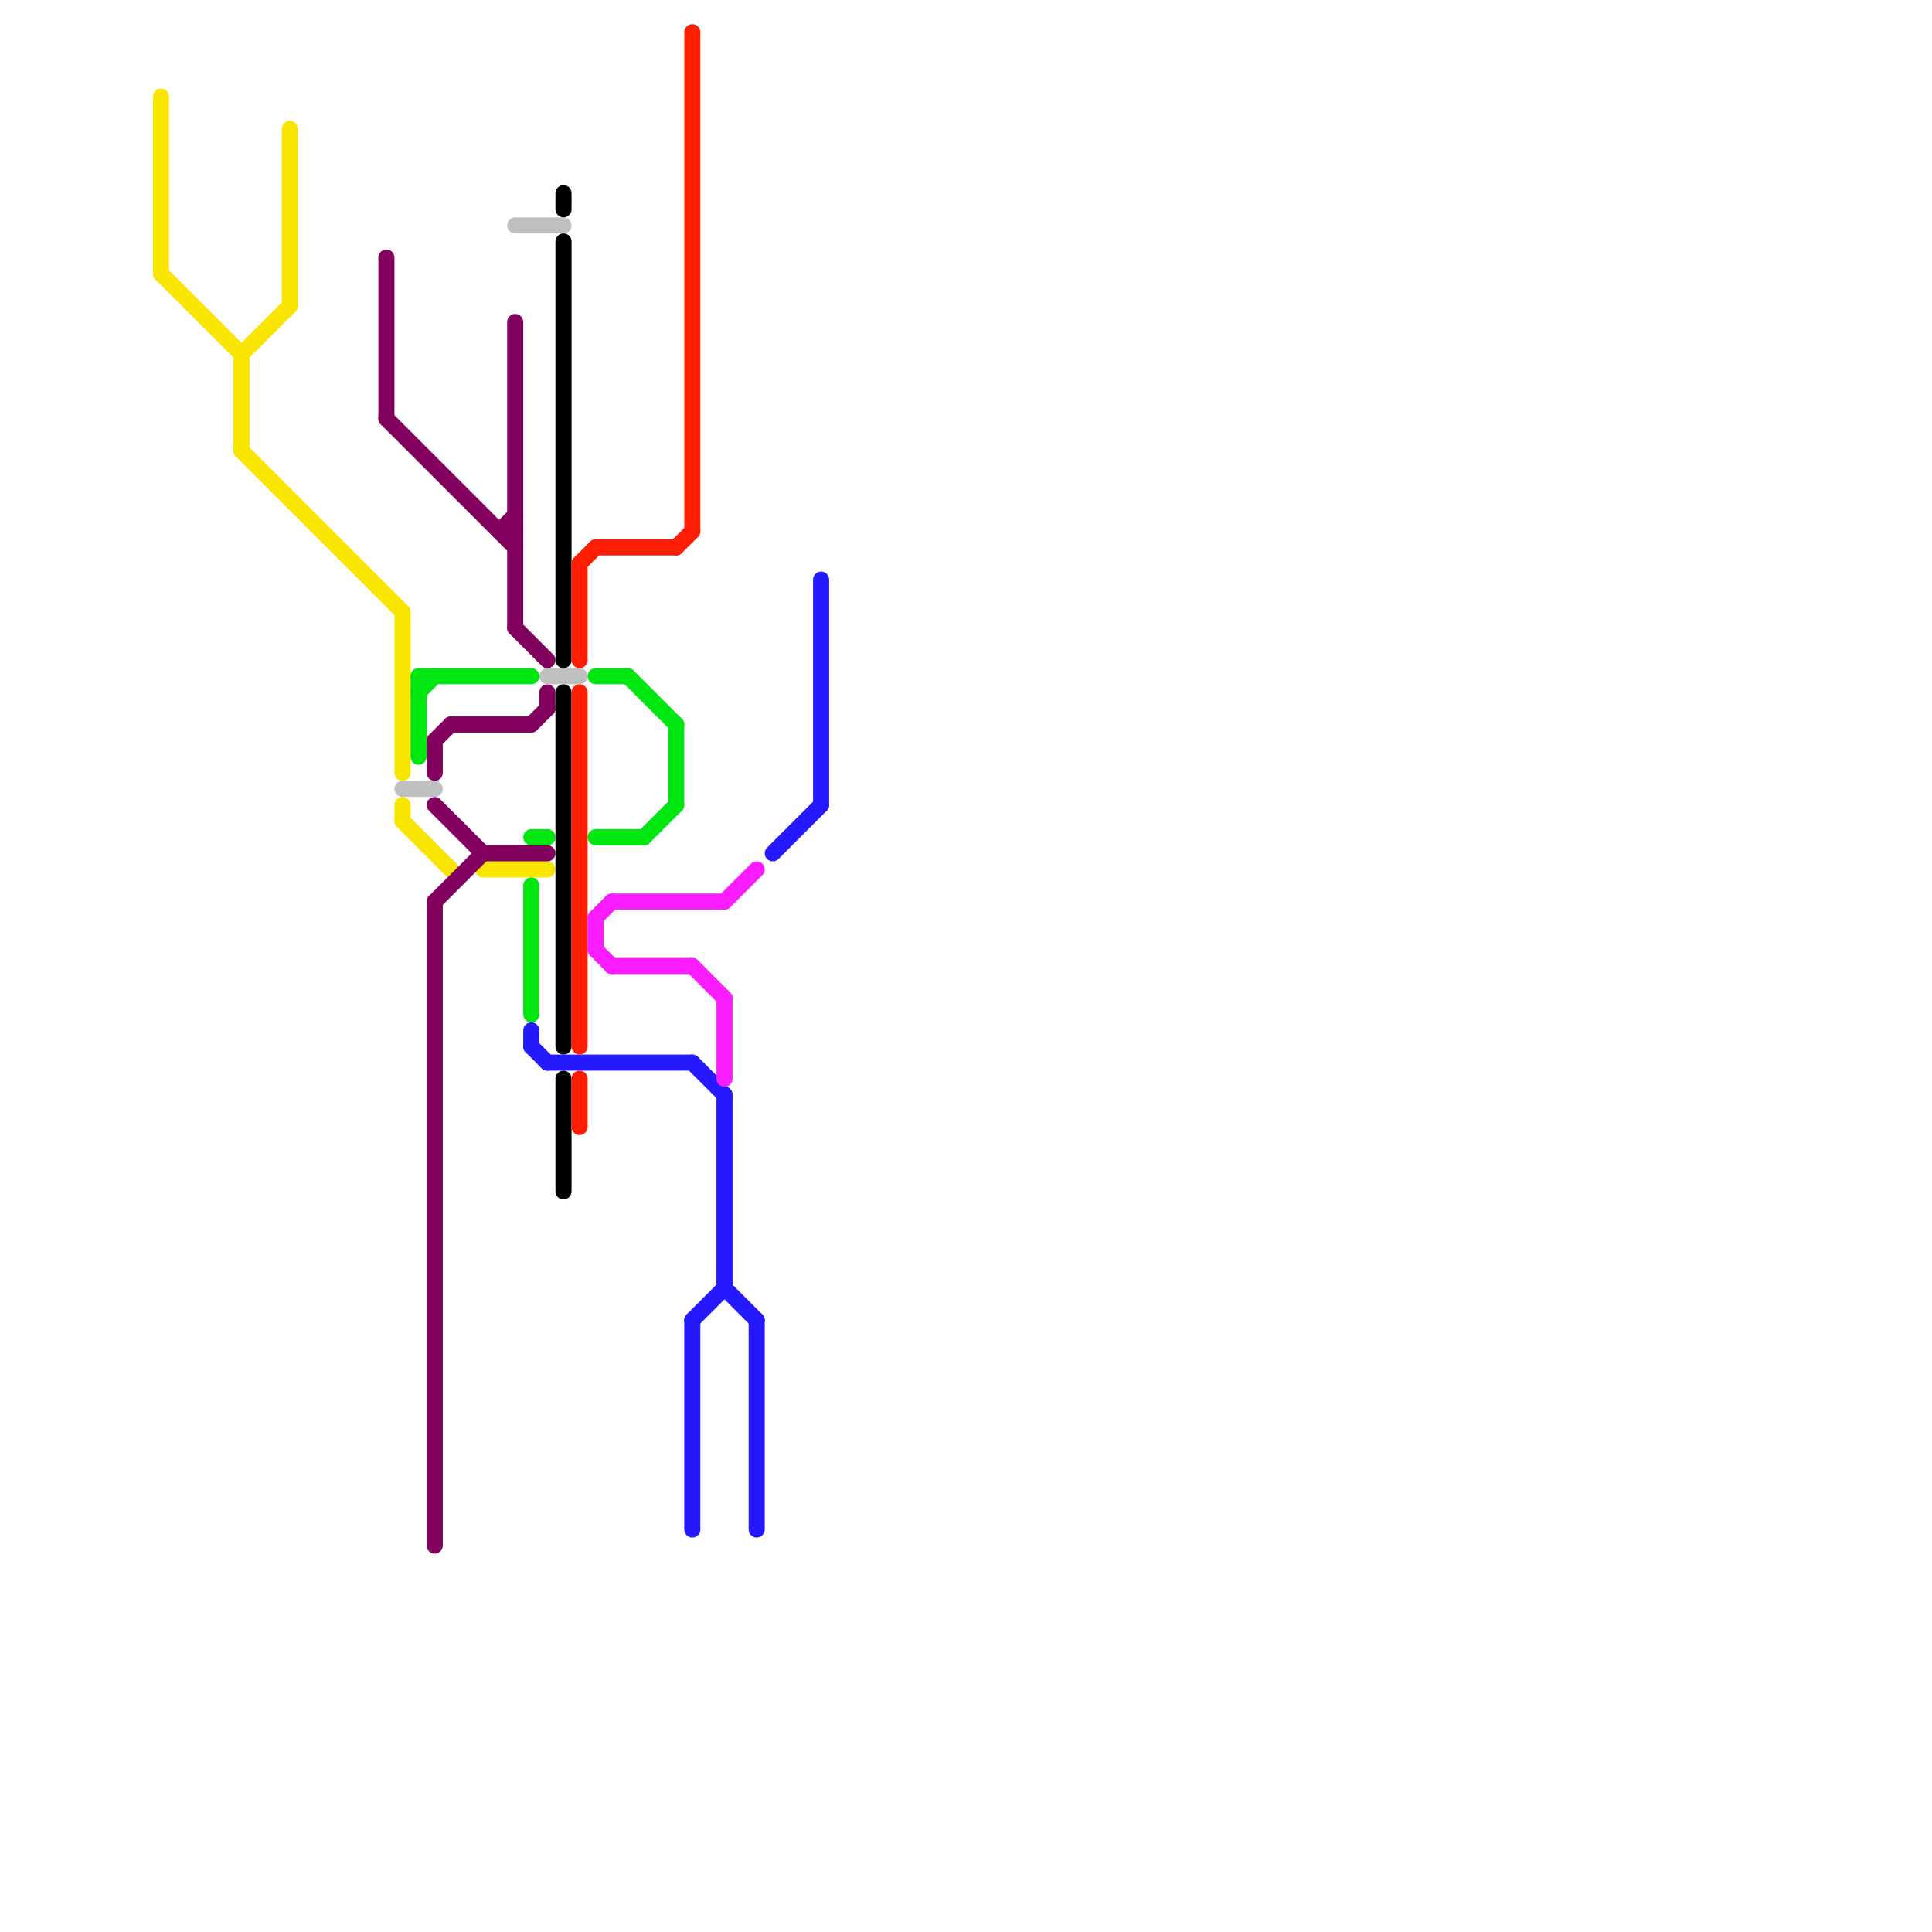 
<svg version="1.1" xmlns="http://www.w3.org/2000/svg" viewBox="0 0 120 120">
<style>text { font: 1px Helvetica; font-weight: 600; white-space: pre; dominant-baseline: central; } line { stroke-width: 1; fill: none; stroke-linecap: round; stroke-linejoin: round; } .c0 { stroke: #f9e600 } .c1 { stroke: #82005e } .c2 { stroke: #c0c0c0 } .c3 { stroke: #00e611 } .c4 { stroke: #251aff } .c5 { stroke: #000000 } .c6 { stroke: #ff1e04 } .c7 { stroke: #fa1cff }</style><defs><g id="wm-xf"><circle r="1.2" fill="#000"/><circle r="0.9" fill="#fff"/><circle r="0.6" fill="#000"/><circle r="0.3" fill="#fff"/></g><g id="wm"><circle r="0.6" fill="#000"/><circle r="0.3" fill="#fff"/></g></defs><line class="c0" x1="10" y1="6" x2="10" y2="17"/><line class="c0" x1="10" y1="17" x2="15" y2="22"/><line class="c0" x1="25" y1="50" x2="25" y2="51"/><line class="c0" x1="18" y1="8" x2="18" y2="19"/><line class="c0" x1="30" y1="54" x2="34" y2="54"/><line class="c0" x1="15" y1="22" x2="15" y2="28"/><line class="c0" x1="25" y1="51" x2="28" y2="54"/><line class="c0" x1="25" y1="38" x2="25" y2="48"/><line class="c0" x1="15" y1="22" x2="18" y2="19"/><line class="c0" x1="15" y1="28" x2="25" y2="38"/><line class="c1" x1="27" y1="56" x2="27" y2="96"/><line class="c1" x1="28" y1="45" x2="33" y2="45"/><line class="c1" x1="31" y1="33" x2="32" y2="32"/><line class="c1" x1="27" y1="56" x2="30" y2="53"/><line class="c1" x1="34" y1="43" x2="34" y2="44"/><line class="c1" x1="27" y1="50" x2="30" y2="53"/><line class="c1" x1="32" y1="39" x2="34" y2="41"/><line class="c1" x1="30" y1="53" x2="34" y2="53"/><line class="c1" x1="27" y1="46" x2="28" y2="45"/><line class="c1" x1="27" y1="46" x2="27" y2="48"/><line class="c1" x1="24" y1="16" x2="24" y2="26"/><line class="c1" x1="24" y1="26" x2="32" y2="34"/><line class="c1" x1="32" y1="20" x2="32" y2="39"/><line class="c1" x1="31" y1="33" x2="32" y2="33"/><line class="c1" x1="33" y1="45" x2="34" y2="44"/><line class="c2" x1="25" y1="49" x2="27" y2="49"/><line class="c2" x1="34" y1="42" x2="36" y2="42"/><line class="c2" x1="32" y1="14" x2="35" y2="14"/><line class="c3" x1="26" y1="42" x2="26" y2="47"/><line class="c3" x1="42" y1="45" x2="42" y2="50"/><line class="c3" x1="40" y1="52" x2="42" y2="50"/><line class="c3" x1="39" y1="42" x2="42" y2="45"/><line class="c3" x1="26" y1="42" x2="33" y2="42"/><line class="c3" x1="33" y1="55" x2="33" y2="63"/><line class="c3" x1="26" y1="43" x2="27" y2="42"/><line class="c3" x1="37" y1="52" x2="40" y2="52"/><line class="c3" x1="33" y1="52" x2="34" y2="52"/><line class="c3" x1="37" y1="42" x2="39" y2="42"/><line class="c4" x1="43" y1="66" x2="45" y2="68"/><line class="c4" x1="45" y1="68" x2="45" y2="80"/><line class="c4" x1="33" y1="64" x2="33" y2="65"/><line class="c4" x1="48" y1="53" x2="51" y2="50"/><line class="c4" x1="43" y1="82" x2="45" y2="80"/><line class="c4" x1="33" y1="65" x2="34" y2="66"/><line class="c4" x1="34" y1="66" x2="43" y2="66"/><line class="c4" x1="51" y1="36" x2="51" y2="50"/><line class="c4" x1="45" y1="80" x2="47" y2="82"/><line class="c4" x1="47" y1="82" x2="47" y2="95"/><line class="c4" x1="43" y1="82" x2="43" y2="95"/><line class="c5" x1="35" y1="43" x2="35" y2="65"/><line class="c5" x1="35" y1="15" x2="35" y2="41"/><line class="c5" x1="35" y1="12" x2="35" y2="13"/><line class="c5" x1="35" y1="67" x2="35" y2="74"/><line class="c6" x1="36" y1="35" x2="36" y2="41"/><line class="c6" x1="36" y1="43" x2="36" y2="65"/><line class="c6" x1="36" y1="67" x2="36" y2="70"/><line class="c6" x1="36" y1="35" x2="37" y2="34"/><line class="c6" x1="43" y1="2" x2="43" y2="33"/><line class="c6" x1="37" y1="34" x2="42" y2="34"/><line class="c6" x1="42" y1="34" x2="43" y2="33"/><line class="c7" x1="43" y1="60" x2="45" y2="62"/><line class="c7" x1="38" y1="60" x2="43" y2="60"/><line class="c7" x1="37" y1="59" x2="38" y2="60"/><line class="c7" x1="45" y1="62" x2="45" y2="67"/><line class="c7" x1="38" y1="56" x2="45" y2="56"/><line class="c7" x1="45" y1="56" x2="47" y2="54"/><line class="c7" x1="37" y1="57" x2="38" y2="56"/><line class="c7" x1="37" y1="57" x2="37" y2="59"/>
</svg>
